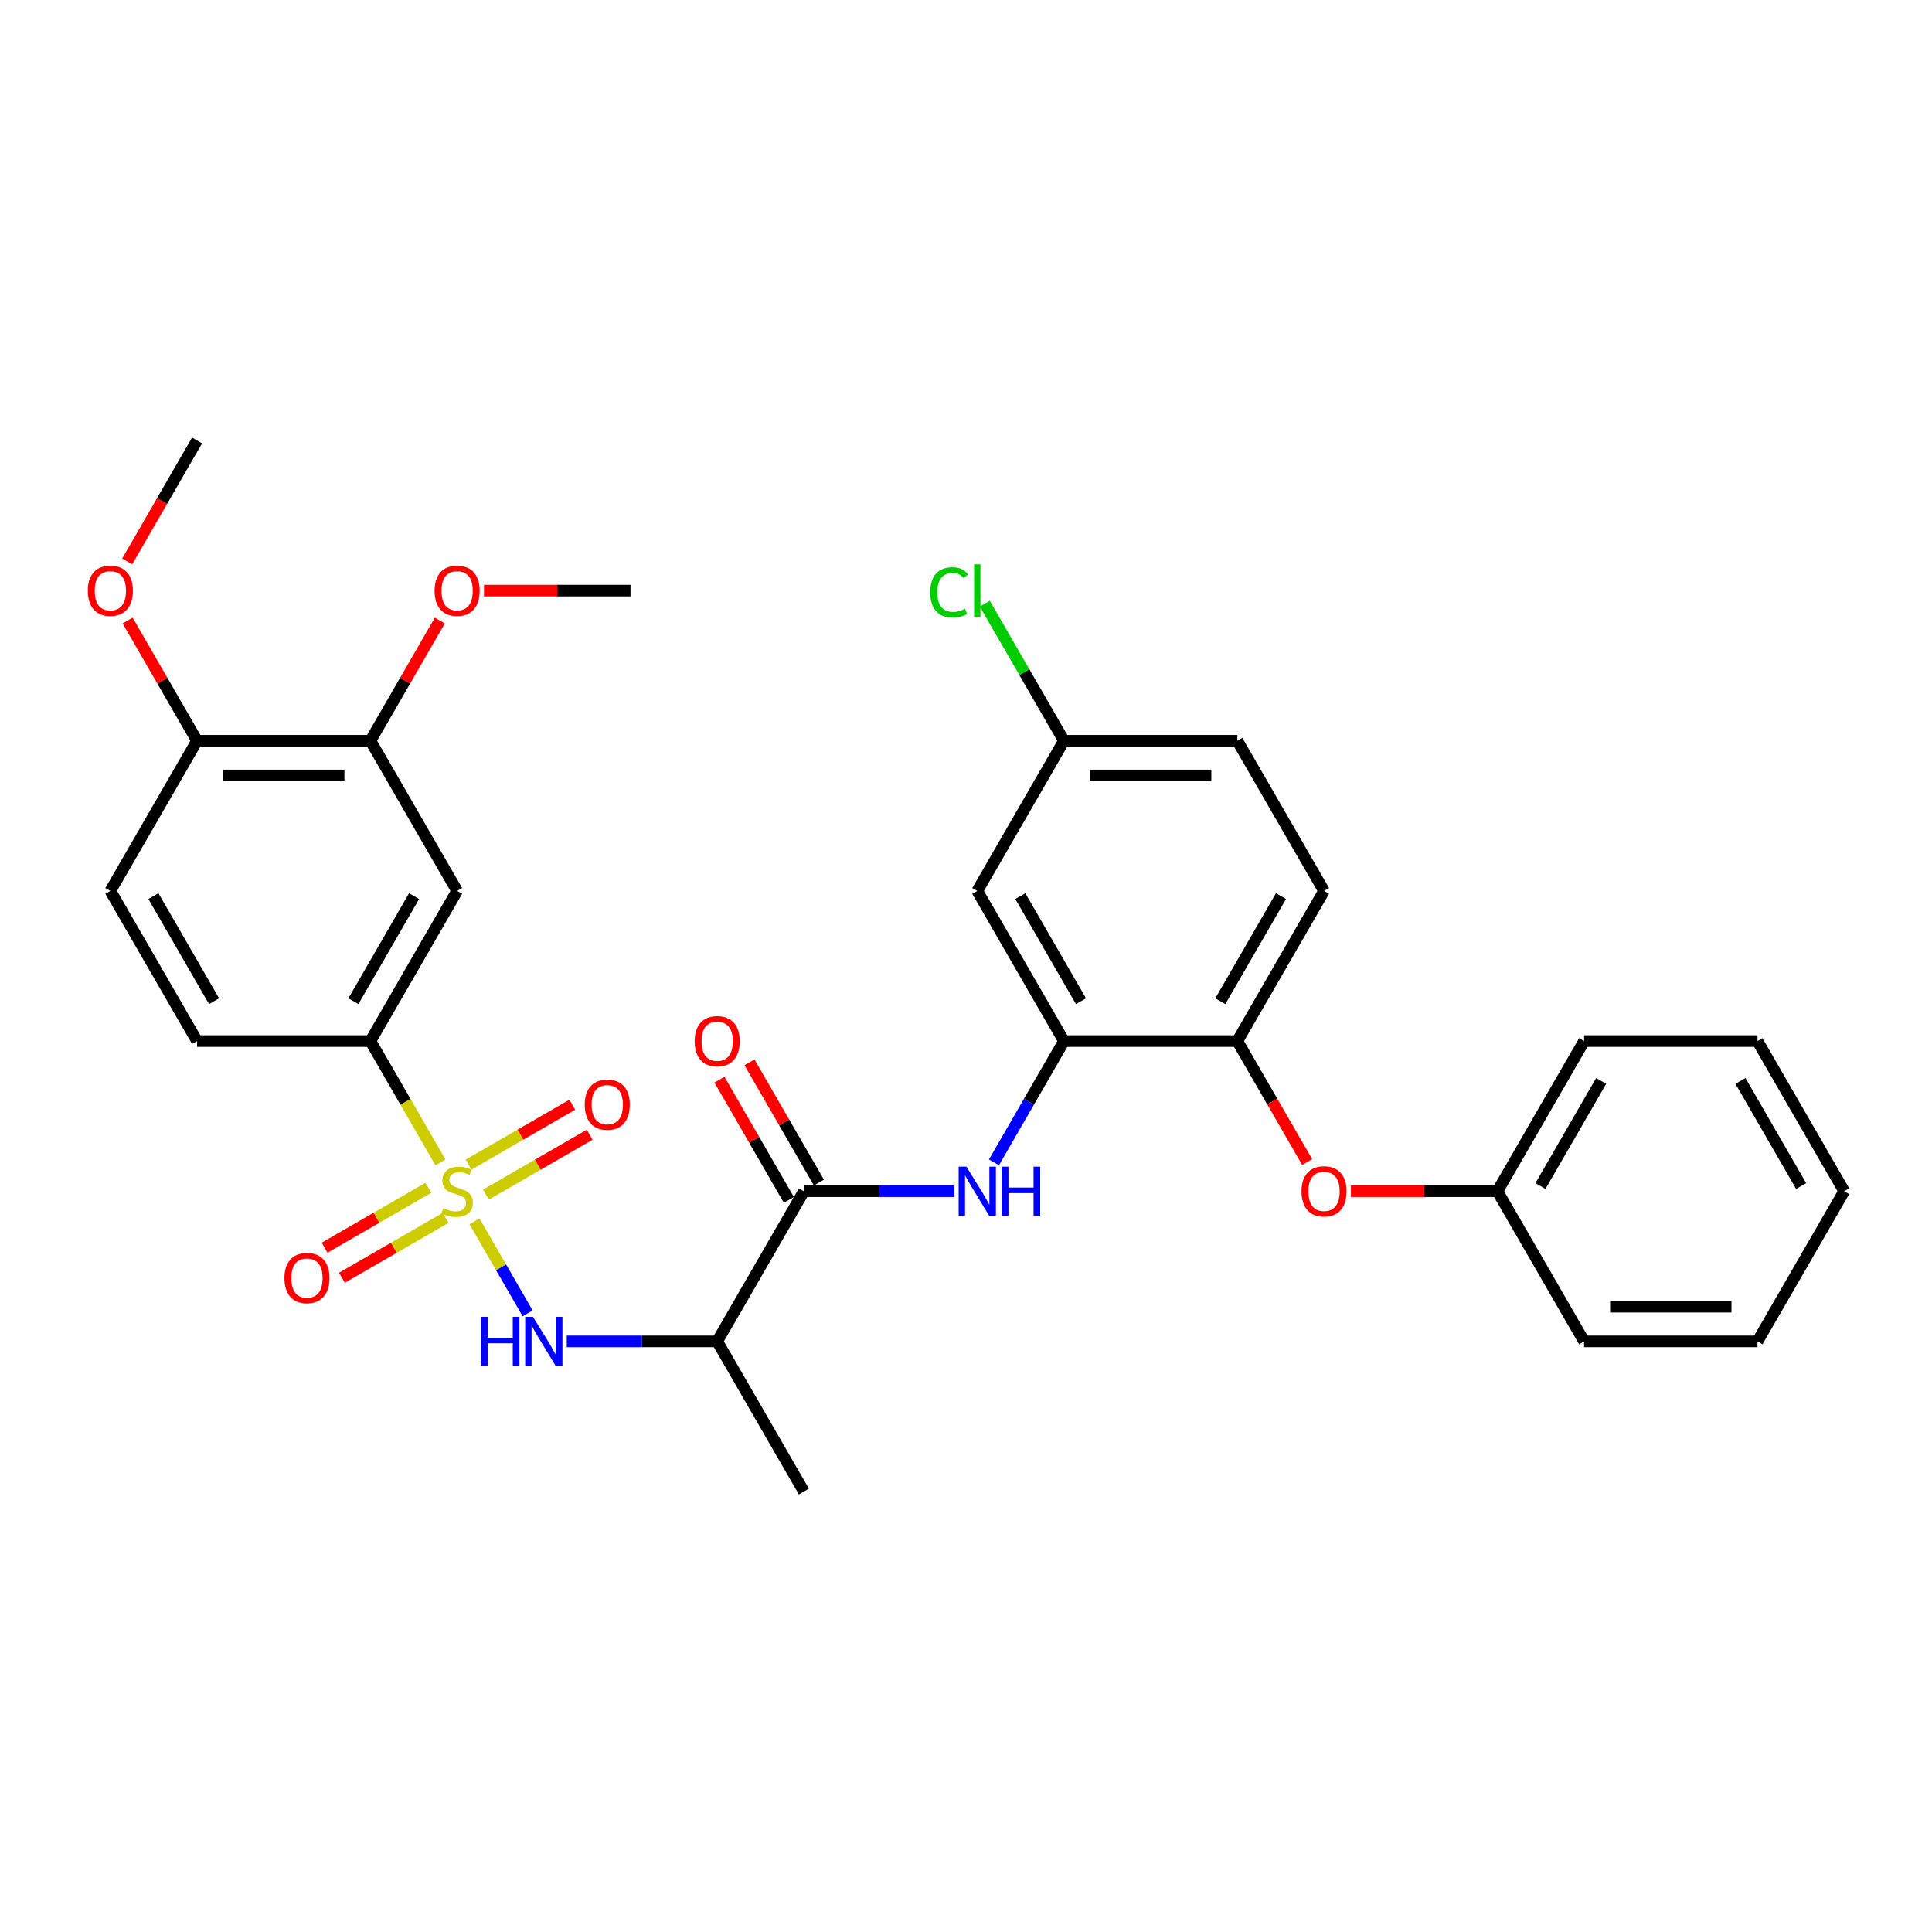 <?xml version='1.0' encoding='iso-8859-1'?>
<svg version='1.1' baseProfile='full'
              xmlns='http://www.w3.org/2000/svg'
                      xmlns:rdkit='http://www.rdkit.org/xml'
                      xmlns:xlink='http://www.w3.org/1999/xlink'
                  xml:space='preserve'
width='1000px' height='1000px' viewBox='0 0 1000 1000'>
<!-- END OF HEADER -->
<rect style='opacity:1.0;fill:#FFFFFF;stroke:none' width='1000' height='1000' x='0' y='0'> </rect>
<path class='bond-0' d='M 245.611,632.176 L 259.358,655.987' style='fill:none;fill-rule:evenodd;stroke:#CCCC00;stroke-width:6px;stroke-linecap:butt;stroke-linejoin:miter;stroke-opacity:1' />
<path class='bond-0' d='M 259.358,655.987 L 273.105,679.797' style='fill:none;fill-rule:evenodd;stroke:#0000FF;stroke-width:6px;stroke-linecap:butt;stroke-linejoin:miter;stroke-opacity:1' />
<path class='bond-2' d='M 227.995,601.664 L 209.865,570.262' style='fill:none;fill-rule:evenodd;stroke:#CCCC00;stroke-width:6px;stroke-linecap:butt;stroke-linejoin:miter;stroke-opacity:1' />
<path class='bond-2' d='M 209.865,570.262 L 191.735,538.86' style='fill:none;fill-rule:evenodd;stroke:#000000;stroke-width:6px;stroke-linecap:butt;stroke-linejoin:miter;stroke-opacity:1' />
<path class='bond-8' d='M 221.727,614.807 L 194.868,630.314' style='fill:none;fill-rule:evenodd;stroke:#CCCC00;stroke-width:6px;stroke-linecap:butt;stroke-linejoin:miter;stroke-opacity:1' />
<path class='bond-8' d='M 194.868,630.314 L 168.01,645.82' style='fill:none;fill-rule:evenodd;stroke:#FF0000;stroke-width:6px;stroke-linecap:butt;stroke-linejoin:miter;stroke-opacity:1' />
<path class='bond-8' d='M 230.701,630.351 L 203.842,645.857' style='fill:none;fill-rule:evenodd;stroke:#CCCC00;stroke-width:6px;stroke-linecap:butt;stroke-linejoin:miter;stroke-opacity:1' />
<path class='bond-8' d='M 203.842,645.857 L 176.984,661.364' style='fill:none;fill-rule:evenodd;stroke:#FF0000;stroke-width:6px;stroke-linecap:butt;stroke-linejoin:miter;stroke-opacity:1' />
<path class='bond-9' d='M 251.485,618.351 L 278.344,602.844' style='fill:none;fill-rule:evenodd;stroke:#CCCC00;stroke-width:6px;stroke-linecap:butt;stroke-linejoin:miter;stroke-opacity:1' />
<path class='bond-9' d='M 278.344,602.844 L 305.202,587.337' style='fill:none;fill-rule:evenodd;stroke:#FF0000;stroke-width:6px;stroke-linecap:butt;stroke-linejoin:miter;stroke-opacity:1' />
<path class='bond-9' d='M 242.511,602.807 L 269.369,587.3' style='fill:none;fill-rule:evenodd;stroke:#CCCC00;stroke-width:6px;stroke-linecap:butt;stroke-linejoin:miter;stroke-opacity:1' />
<path class='bond-9' d='M 269.369,587.3 L 296.228,571.793' style='fill:none;fill-rule:evenodd;stroke:#FF0000;stroke-width:6px;stroke-linecap:butt;stroke-linejoin:miter;stroke-opacity:1' />
<path class='bond-3' d='M 293.359,694.298 L 332.289,694.298' style='fill:none;fill-rule:evenodd;stroke:#0000FF;stroke-width:6px;stroke-linecap:butt;stroke-linejoin:miter;stroke-opacity:1' />
<path class='bond-3' d='M 332.289,694.298 L 371.22,694.298' style='fill:none;fill-rule:evenodd;stroke:#000000;stroke-width:6px;stroke-linecap:butt;stroke-linejoin:miter;stroke-opacity:1' />
<path class='bond-1' d='M 416.091,616.579 L 371.22,694.298' style='fill:none;fill-rule:evenodd;stroke:#000000;stroke-width:6px;stroke-linecap:butt;stroke-linejoin:miter;stroke-opacity:1' />
<path class='bond-4' d='M 416.091,616.579 L 455.021,616.579' style='fill:none;fill-rule:evenodd;stroke:#000000;stroke-width:6px;stroke-linecap:butt;stroke-linejoin:miter;stroke-opacity:1' />
<path class='bond-4' d='M 455.021,616.579 L 493.951,616.579' style='fill:none;fill-rule:evenodd;stroke:#0000FF;stroke-width:6px;stroke-linecap:butt;stroke-linejoin:miter;stroke-opacity:1' />
<path class='bond-14' d='M 423.863,612.092 L 405.899,580.977' style='fill:none;fill-rule:evenodd;stroke:#000000;stroke-width:6px;stroke-linecap:butt;stroke-linejoin:miter;stroke-opacity:1' />
<path class='bond-14' d='M 405.899,580.977 L 387.934,549.862' style='fill:none;fill-rule:evenodd;stroke:#FF0000;stroke-width:6px;stroke-linecap:butt;stroke-linejoin:miter;stroke-opacity:1' />
<path class='bond-14' d='M 408.319,621.066 L 390.355,589.951' style='fill:none;fill-rule:evenodd;stroke:#000000;stroke-width:6px;stroke-linecap:butt;stroke-linejoin:miter;stroke-opacity:1' />
<path class='bond-14' d='M 390.355,589.951 L 372.391,558.836' style='fill:none;fill-rule:evenodd;stroke:#FF0000;stroke-width:6px;stroke-linecap:butt;stroke-linejoin:miter;stroke-opacity:1' />
<path class='bond-6' d='M 191.735,538.86 L 236.606,461.14' style='fill:none;fill-rule:evenodd;stroke:#000000;stroke-width:6px;stroke-linecap:butt;stroke-linejoin:miter;stroke-opacity:1' />
<path class='bond-6' d='M 182.922,518.227 L 214.331,463.824' style='fill:none;fill-rule:evenodd;stroke:#000000;stroke-width:6px;stroke-linecap:butt;stroke-linejoin:miter;stroke-opacity:1' />
<path class='bond-15' d='M 191.735,538.86 L 101.992,538.86' style='fill:none;fill-rule:evenodd;stroke:#000000;stroke-width:6px;stroke-linecap:butt;stroke-linejoin:miter;stroke-opacity:1' />
<path class='bond-24' d='M 371.22,694.298 L 416.091,772.017' style='fill:none;fill-rule:evenodd;stroke:#000000;stroke-width:6px;stroke-linecap:butt;stroke-linejoin:miter;stroke-opacity:1' />
<path class='bond-5' d='M 514.465,601.628 L 532.585,570.244' style='fill:none;fill-rule:evenodd;stroke:#0000FF;stroke-width:6px;stroke-linecap:butt;stroke-linejoin:miter;stroke-opacity:1' />
<path class='bond-5' d='M 532.585,570.244 L 550.704,538.86' style='fill:none;fill-rule:evenodd;stroke:#000000;stroke-width:6px;stroke-linecap:butt;stroke-linejoin:miter;stroke-opacity:1' />
<path class='bond-7' d='M 550.704,538.86 L 640.447,538.86' style='fill:none;fill-rule:evenodd;stroke:#000000;stroke-width:6px;stroke-linecap:butt;stroke-linejoin:miter;stroke-opacity:1' />
<path class='bond-11' d='M 550.704,538.86 L 505.833,461.14' style='fill:none;fill-rule:evenodd;stroke:#000000;stroke-width:6px;stroke-linecap:butt;stroke-linejoin:miter;stroke-opacity:1' />
<path class='bond-11' d='M 559.518,518.227 L 528.108,463.824' style='fill:none;fill-rule:evenodd;stroke:#000000;stroke-width:6px;stroke-linecap:butt;stroke-linejoin:miter;stroke-opacity:1' />
<path class='bond-10' d='M 236.606,461.14 L 191.735,383.421' style='fill:none;fill-rule:evenodd;stroke:#000000;stroke-width:6px;stroke-linecap:butt;stroke-linejoin:miter;stroke-opacity:1' />
<path class='bond-12' d='M 640.447,538.86 L 658.525,570.172' style='fill:none;fill-rule:evenodd;stroke:#000000;stroke-width:6px;stroke-linecap:butt;stroke-linejoin:miter;stroke-opacity:1' />
<path class='bond-12' d='M 658.525,570.172 L 676.603,601.484' style='fill:none;fill-rule:evenodd;stroke:#FF0000;stroke-width:6px;stroke-linecap:butt;stroke-linejoin:miter;stroke-opacity:1' />
<path class='bond-16' d='M 640.447,538.86 L 685.318,461.14' style='fill:none;fill-rule:evenodd;stroke:#000000;stroke-width:6px;stroke-linecap:butt;stroke-linejoin:miter;stroke-opacity:1' />
<path class='bond-16' d='M 631.634,518.227 L 663.044,463.824' style='fill:none;fill-rule:evenodd;stroke:#000000;stroke-width:6px;stroke-linecap:butt;stroke-linejoin:miter;stroke-opacity:1' />
<path class='bond-21' d='M 191.735,383.421 L 209.699,352.306' style='fill:none;fill-rule:evenodd;stroke:#000000;stroke-width:6px;stroke-linecap:butt;stroke-linejoin:miter;stroke-opacity:1' />
<path class='bond-21' d='M 209.699,352.306 L 227.663,321.191' style='fill:none;fill-rule:evenodd;stroke:#FF0000;stroke-width:6px;stroke-linecap:butt;stroke-linejoin:miter;stroke-opacity:1' />
<path class='bond-32' d='M 191.735,383.421 L 101.992,383.421' style='fill:none;fill-rule:evenodd;stroke:#000000;stroke-width:6px;stroke-linecap:butt;stroke-linejoin:miter;stroke-opacity:1' />
<path class='bond-32' d='M 178.273,401.37 L 115.454,401.37' style='fill:none;fill-rule:evenodd;stroke:#000000;stroke-width:6px;stroke-linecap:butt;stroke-linejoin:miter;stroke-opacity:1' />
<path class='bond-18' d='M 505.833,461.14 L 550.704,383.421' style='fill:none;fill-rule:evenodd;stroke:#000000;stroke-width:6px;stroke-linecap:butt;stroke-linejoin:miter;stroke-opacity:1' />
<path class='bond-19' d='M 699.228,616.579 L 737.144,616.579' style='fill:none;fill-rule:evenodd;stroke:#FF0000;stroke-width:6px;stroke-linecap:butt;stroke-linejoin:miter;stroke-opacity:1' />
<path class='bond-19' d='M 737.144,616.579 L 775.061,616.579' style='fill:none;fill-rule:evenodd;stroke:#000000;stroke-width:6px;stroke-linecap:butt;stroke-linejoin:miter;stroke-opacity:1' />
<path class='bond-13' d='M 101.992,383.421 L 57.121,461.14' style='fill:none;fill-rule:evenodd;stroke:#000000;stroke-width:6px;stroke-linecap:butt;stroke-linejoin:miter;stroke-opacity:1' />
<path class='bond-23' d='M 101.992,383.421 L 84.028,352.306' style='fill:none;fill-rule:evenodd;stroke:#000000;stroke-width:6px;stroke-linecap:butt;stroke-linejoin:miter;stroke-opacity:1' />
<path class='bond-23' d='M 84.028,352.306 L 66.064,321.191' style='fill:none;fill-rule:evenodd;stroke:#FF0000;stroke-width:6px;stroke-linecap:butt;stroke-linejoin:miter;stroke-opacity:1' />
<path class='bond-17' d='M 101.992,538.86 L 57.121,461.14' style='fill:none;fill-rule:evenodd;stroke:#000000;stroke-width:6px;stroke-linecap:butt;stroke-linejoin:miter;stroke-opacity:1' />
<path class='bond-17' d='M 110.805,518.227 L 79.396,463.824' style='fill:none;fill-rule:evenodd;stroke:#000000;stroke-width:6px;stroke-linecap:butt;stroke-linejoin:miter;stroke-opacity:1' />
<path class='bond-33' d='M 685.318,461.14 L 640.447,383.421' style='fill:none;fill-rule:evenodd;stroke:#000000;stroke-width:6px;stroke-linecap:butt;stroke-linejoin:miter;stroke-opacity:1' />
<path class='bond-20' d='M 550.704,383.421 L 640.447,383.421' style='fill:none;fill-rule:evenodd;stroke:#000000;stroke-width:6px;stroke-linecap:butt;stroke-linejoin:miter;stroke-opacity:1' />
<path class='bond-20' d='M 564.166,401.37 L 626.986,401.37' style='fill:none;fill-rule:evenodd;stroke:#000000;stroke-width:6px;stroke-linecap:butt;stroke-linejoin:miter;stroke-opacity:1' />
<path class='bond-22' d='M 550.704,383.421 L 530.216,347.935' style='fill:none;fill-rule:evenodd;stroke:#000000;stroke-width:6px;stroke-linecap:butt;stroke-linejoin:miter;stroke-opacity:1' />
<path class='bond-22' d='M 530.216,347.935 L 509.728,312.448' style='fill:none;fill-rule:evenodd;stroke:#00CC00;stroke-width:6px;stroke-linecap:butt;stroke-linejoin:miter;stroke-opacity:1' />
<path class='bond-25' d='M 775.061,616.579 L 819.932,538.86' style='fill:none;fill-rule:evenodd;stroke:#000000;stroke-width:6px;stroke-linecap:butt;stroke-linejoin:miter;stroke-opacity:1' />
<path class='bond-25' d='M 797.335,613.895 L 828.745,559.492' style='fill:none;fill-rule:evenodd;stroke:#000000;stroke-width:6px;stroke-linecap:butt;stroke-linejoin:miter;stroke-opacity:1' />
<path class='bond-26' d='M 775.061,616.579 L 819.932,694.298' style='fill:none;fill-rule:evenodd;stroke:#000000;stroke-width:6px;stroke-linecap:butt;stroke-linejoin:miter;stroke-opacity:1' />
<path class='bond-27' d='M 250.516,305.702 L 288.432,305.702' style='fill:none;fill-rule:evenodd;stroke:#FF0000;stroke-width:6px;stroke-linecap:butt;stroke-linejoin:miter;stroke-opacity:1' />
<path class='bond-27' d='M 288.432,305.702 L 326.348,305.702' style='fill:none;fill-rule:evenodd;stroke:#000000;stroke-width:6px;stroke-linecap:butt;stroke-linejoin:miter;stroke-opacity:1' />
<path class='bond-28' d='M 65.836,290.607 L 83.914,259.295' style='fill:none;fill-rule:evenodd;stroke:#FF0000;stroke-width:6px;stroke-linecap:butt;stroke-linejoin:miter;stroke-opacity:1' />
<path class='bond-28' d='M 83.914,259.295 L 101.992,227.983' style='fill:none;fill-rule:evenodd;stroke:#000000;stroke-width:6px;stroke-linecap:butt;stroke-linejoin:miter;stroke-opacity:1' />
<path class='bond-30' d='M 819.932,538.86 L 909.674,538.86' style='fill:none;fill-rule:evenodd;stroke:#000000;stroke-width:6px;stroke-linecap:butt;stroke-linejoin:miter;stroke-opacity:1' />
<path class='bond-29' d='M 819.932,694.298 L 909.674,694.298' style='fill:none;fill-rule:evenodd;stroke:#000000;stroke-width:6px;stroke-linecap:butt;stroke-linejoin:miter;stroke-opacity:1' />
<path class='bond-29' d='M 833.393,676.35 L 896.213,676.35' style='fill:none;fill-rule:evenodd;stroke:#000000;stroke-width:6px;stroke-linecap:butt;stroke-linejoin:miter;stroke-opacity:1' />
<path class='bond-31' d='M 909.674,694.298 L 954.545,616.579' style='fill:none;fill-rule:evenodd;stroke:#000000;stroke-width:6px;stroke-linecap:butt;stroke-linejoin:miter;stroke-opacity:1' />
<path class='bond-34' d='M 909.674,538.86 L 954.545,616.579' style='fill:none;fill-rule:evenodd;stroke:#000000;stroke-width:6px;stroke-linecap:butt;stroke-linejoin:miter;stroke-opacity:1' />
<path class='bond-34' d='M 900.861,559.492 L 932.271,613.895' style='fill:none;fill-rule:evenodd;stroke:#000000;stroke-width:6px;stroke-linecap:butt;stroke-linejoin:miter;stroke-opacity:1' />
<path  class='atom-0' d='M 229.427 625.302
Q 229.714 625.41, 230.898 625.912
Q 232.083 626.415, 233.375 626.738
Q 234.703 627.025, 235.996 627.025
Q 238.401 627.025, 239.801 625.876
Q 241.201 624.692, 241.201 622.645
Q 241.201 621.245, 240.483 620.384
Q 239.801 619.522, 238.724 619.056
Q 237.647 618.589, 235.852 618.051
Q 233.591 617.369, 232.227 616.722
Q 230.898 616.076, 229.929 614.712
Q 228.996 613.348, 228.996 611.051
Q 228.996 607.856, 231.15 605.882
Q 233.339 603.907, 237.647 603.907
Q 240.591 603.907, 243.929 605.307
L 243.103 608.071
Q 240.052 606.815, 237.755 606.815
Q 235.278 606.815, 233.914 607.856
Q 232.55 608.861, 232.585 610.62
Q 232.585 611.984, 233.268 612.81
Q 233.985 613.635, 234.991 614.102
Q 236.032 614.569, 237.755 615.107
Q 240.052 615.825, 241.416 616.543
Q 242.78 617.261, 243.749 618.733
Q 244.755 620.169, 244.755 622.645
Q 244.755 626.163, 242.385 628.066
Q 240.052 629.933, 236.139 629.933
Q 233.878 629.933, 232.155 629.43
Q 230.468 628.963, 228.457 628.138
L 229.427 625.302
' fill='#CCCC00'/>
<path  class='atom-1' d='M 248.972 681.591
L 252.419 681.591
L 252.419 692.396
L 265.413 692.396
L 265.413 681.591
L 268.859 681.591
L 268.859 707.006
L 265.413 707.006
L 265.413 695.267
L 252.419 695.267
L 252.419 707.006
L 248.972 707.006
L 248.972 681.591
' fill='#0000FF'/>
<path  class='atom-1' d='M 275.859 681.591
L 284.187 695.052
Q 285.013 696.38, 286.341 698.785
Q 287.669 701.19, 287.741 701.334
L 287.741 681.591
L 291.115 681.591
L 291.115 707.006
L 287.633 707.006
L 278.695 692.288
Q 277.654 690.565, 276.541 688.59
Q 275.464 686.616, 275.141 686.006
L 275.141 707.006
L 271.839 707.006
L 271.839 681.591
L 275.859 681.591
' fill='#0000FF'/>
<path  class='atom-5' d='M 500.215 603.871
L 508.543 617.333
Q 509.369 618.661, 510.697 621.066
Q 512.025 623.471, 512.097 623.615
L 512.097 603.871
L 515.472 603.871
L 515.472 629.286
L 511.99 629.286
L 503.051 614.569
Q 502.01 612.846, 500.897 610.871
Q 499.821 608.897, 499.497 608.287
L 499.497 629.286
L 496.195 629.286
L 496.195 603.871
L 500.215 603.871
' fill='#0000FF'/>
<path  class='atom-5' d='M 518.523 603.871
L 521.969 603.871
L 521.969 614.676
L 534.964 614.676
L 534.964 603.871
L 538.41 603.871
L 538.41 629.286
L 534.964 629.286
L 534.964 617.548
L 521.969 617.548
L 521.969 629.286
L 518.523 629.286
L 518.523 603.871
' fill='#0000FF'/>
<path  class='atom-9' d='M 147.22 661.522
Q 147.22 655.419, 150.236 652.009
Q 153.251 648.599, 158.887 648.599
Q 164.523 648.599, 167.538 652.009
Q 170.553 655.419, 170.553 661.522
Q 170.553 667.696, 167.502 671.214
Q 164.451 674.696, 158.887 674.696
Q 153.287 674.696, 150.236 671.214
Q 147.22 667.732, 147.22 661.522
M 158.887 671.824
Q 162.764 671.824, 164.846 669.24
Q 166.964 666.619, 166.964 661.522
Q 166.964 656.532, 164.846 654.019
Q 162.764 651.471, 158.887 651.471
Q 155.01 651.471, 152.892 653.983
Q 150.81 656.496, 150.81 661.522
Q 150.81 666.655, 152.892 669.24
Q 155.01 671.824, 158.887 671.824
' fill='#FF0000'/>
<path  class='atom-10' d='M 302.659 571.779
Q 302.659 565.677, 305.674 562.267
Q 308.689 558.857, 314.325 558.857
Q 319.961 558.857, 322.976 562.267
Q 325.992 565.677, 325.992 571.779
Q 325.992 577.954, 322.94 581.472
Q 319.889 584.954, 314.325 584.954
Q 308.725 584.954, 305.674 581.472
Q 302.659 577.99, 302.659 571.779
M 314.325 582.082
Q 318.202 582.082, 320.284 579.497
Q 322.402 576.877, 322.402 571.779
Q 322.402 566.79, 320.284 564.277
Q 318.202 561.728, 314.325 561.728
Q 310.448 561.728, 308.33 564.241
Q 306.248 566.754, 306.248 571.779
Q 306.248 576.913, 308.33 579.497
Q 310.448 582.082, 314.325 582.082
' fill='#FF0000'/>
<path  class='atom-13' d='M 673.652 616.651
Q 673.652 610.548, 676.667 607.138
Q 679.682 603.728, 685.318 603.728
Q 690.954 603.728, 693.969 607.138
Q 696.985 610.548, 696.985 616.651
Q 696.985 622.825, 693.933 626.343
Q 690.882 629.825, 685.318 629.825
Q 679.718 629.825, 676.667 626.343
Q 673.652 622.861, 673.652 616.651
M 685.318 626.953
Q 689.195 626.953, 691.277 624.368
Q 693.395 621.748, 693.395 616.651
Q 693.395 611.661, 691.277 609.148
Q 689.195 606.599, 685.318 606.599
Q 681.441 606.599, 679.323 609.112
Q 677.241 611.625, 677.241 616.651
Q 677.241 621.784, 679.323 624.368
Q 681.441 626.953, 685.318 626.953
' fill='#FF0000'/>
<path  class='atom-15' d='M 359.553 538.931
Q 359.553 532.829, 362.568 529.419
Q 365.584 526.008, 371.22 526.008
Q 376.855 526.008, 379.871 529.419
Q 382.886 532.829, 382.886 538.931
Q 382.886 545.106, 379.835 548.624
Q 376.784 552.106, 371.22 552.106
Q 365.62 552.106, 362.568 548.624
Q 359.553 545.142, 359.553 538.931
M 371.22 549.234
Q 375.096 549.234, 377.178 546.649
Q 379.296 544.029, 379.296 538.931
Q 379.296 533.942, 377.178 531.429
Q 375.096 528.88, 371.22 528.88
Q 367.343 528.88, 365.225 531.393
Q 363.143 533.906, 363.143 538.931
Q 363.143 544.065, 365.225 546.649
Q 367.343 549.234, 371.22 549.234
' fill='#FF0000'/>
<path  class='atom-22' d='M 224.939 305.774
Q 224.939 299.671, 227.955 296.261
Q 230.97 292.851, 236.606 292.851
Q 242.242 292.851, 245.257 296.261
Q 248.272 299.671, 248.272 305.774
Q 248.272 311.948, 245.221 315.466
Q 242.17 318.948, 236.606 318.948
Q 231.006 318.948, 227.955 315.466
Q 224.939 311.984, 224.939 305.774
M 236.606 316.076
Q 240.483 316.076, 242.565 313.492
Q 244.683 310.871, 244.683 305.774
Q 244.683 300.784, 242.565 298.271
Q 240.483 295.723, 236.606 295.723
Q 232.729 295.723, 230.611 298.235
Q 228.529 300.748, 228.529 305.774
Q 228.529 310.907, 230.611 313.492
Q 232.729 316.076, 236.606 316.076
' fill='#FF0000'/>
<path  class='atom-23' d='M 481.495 306.581
Q 481.495 300.264, 484.439 296.961
Q 487.418 293.623, 493.054 293.623
Q 498.295 293.623, 501.095 297.32
L 498.726 299.258
Q 496.68 296.566, 493.054 296.566
Q 489.213 296.566, 487.167 299.151
Q 485.157 301.699, 485.157 306.581
Q 485.157 311.607, 487.239 314.192
Q 489.357 316.776, 493.449 316.776
Q 496.249 316.776, 499.515 315.089
L 500.521 317.781
Q 499.192 318.643, 497.182 319.145
Q 495.172 319.648, 492.946 319.648
Q 487.418 319.648, 484.439 316.274
Q 481.495 312.899, 481.495 306.581
' fill='#00CC00'/>
<path  class='atom-23' d='M 504.182 292.079
L 507.485 292.079
L 507.485 319.325
L 504.182 319.325
L 504.182 292.079
' fill='#00CC00'/>
<path  class='atom-24' d='M 45.455 305.774
Q 45.455 299.671, 48.47 296.261
Q 51.485 292.851, 57.121 292.851
Q 62.757 292.851, 65.772 296.261
Q 68.788 299.671, 68.788 305.774
Q 68.788 311.948, 65.736 315.466
Q 62.685 318.948, 57.121 318.948
Q 51.521 318.948, 48.47 315.466
Q 45.455 311.984, 45.455 305.774
M 57.121 316.076
Q 60.998 316.076, 63.08 313.492
Q 65.198 310.871, 65.198 305.774
Q 65.198 300.784, 63.08 298.271
Q 60.998 295.723, 57.121 295.723
Q 53.244 295.723, 51.126 298.235
Q 49.044 300.748, 49.044 305.774
Q 49.044 310.907, 51.126 313.492
Q 53.244 316.076, 57.121 316.076
' fill='#FF0000'/>
</svg>
